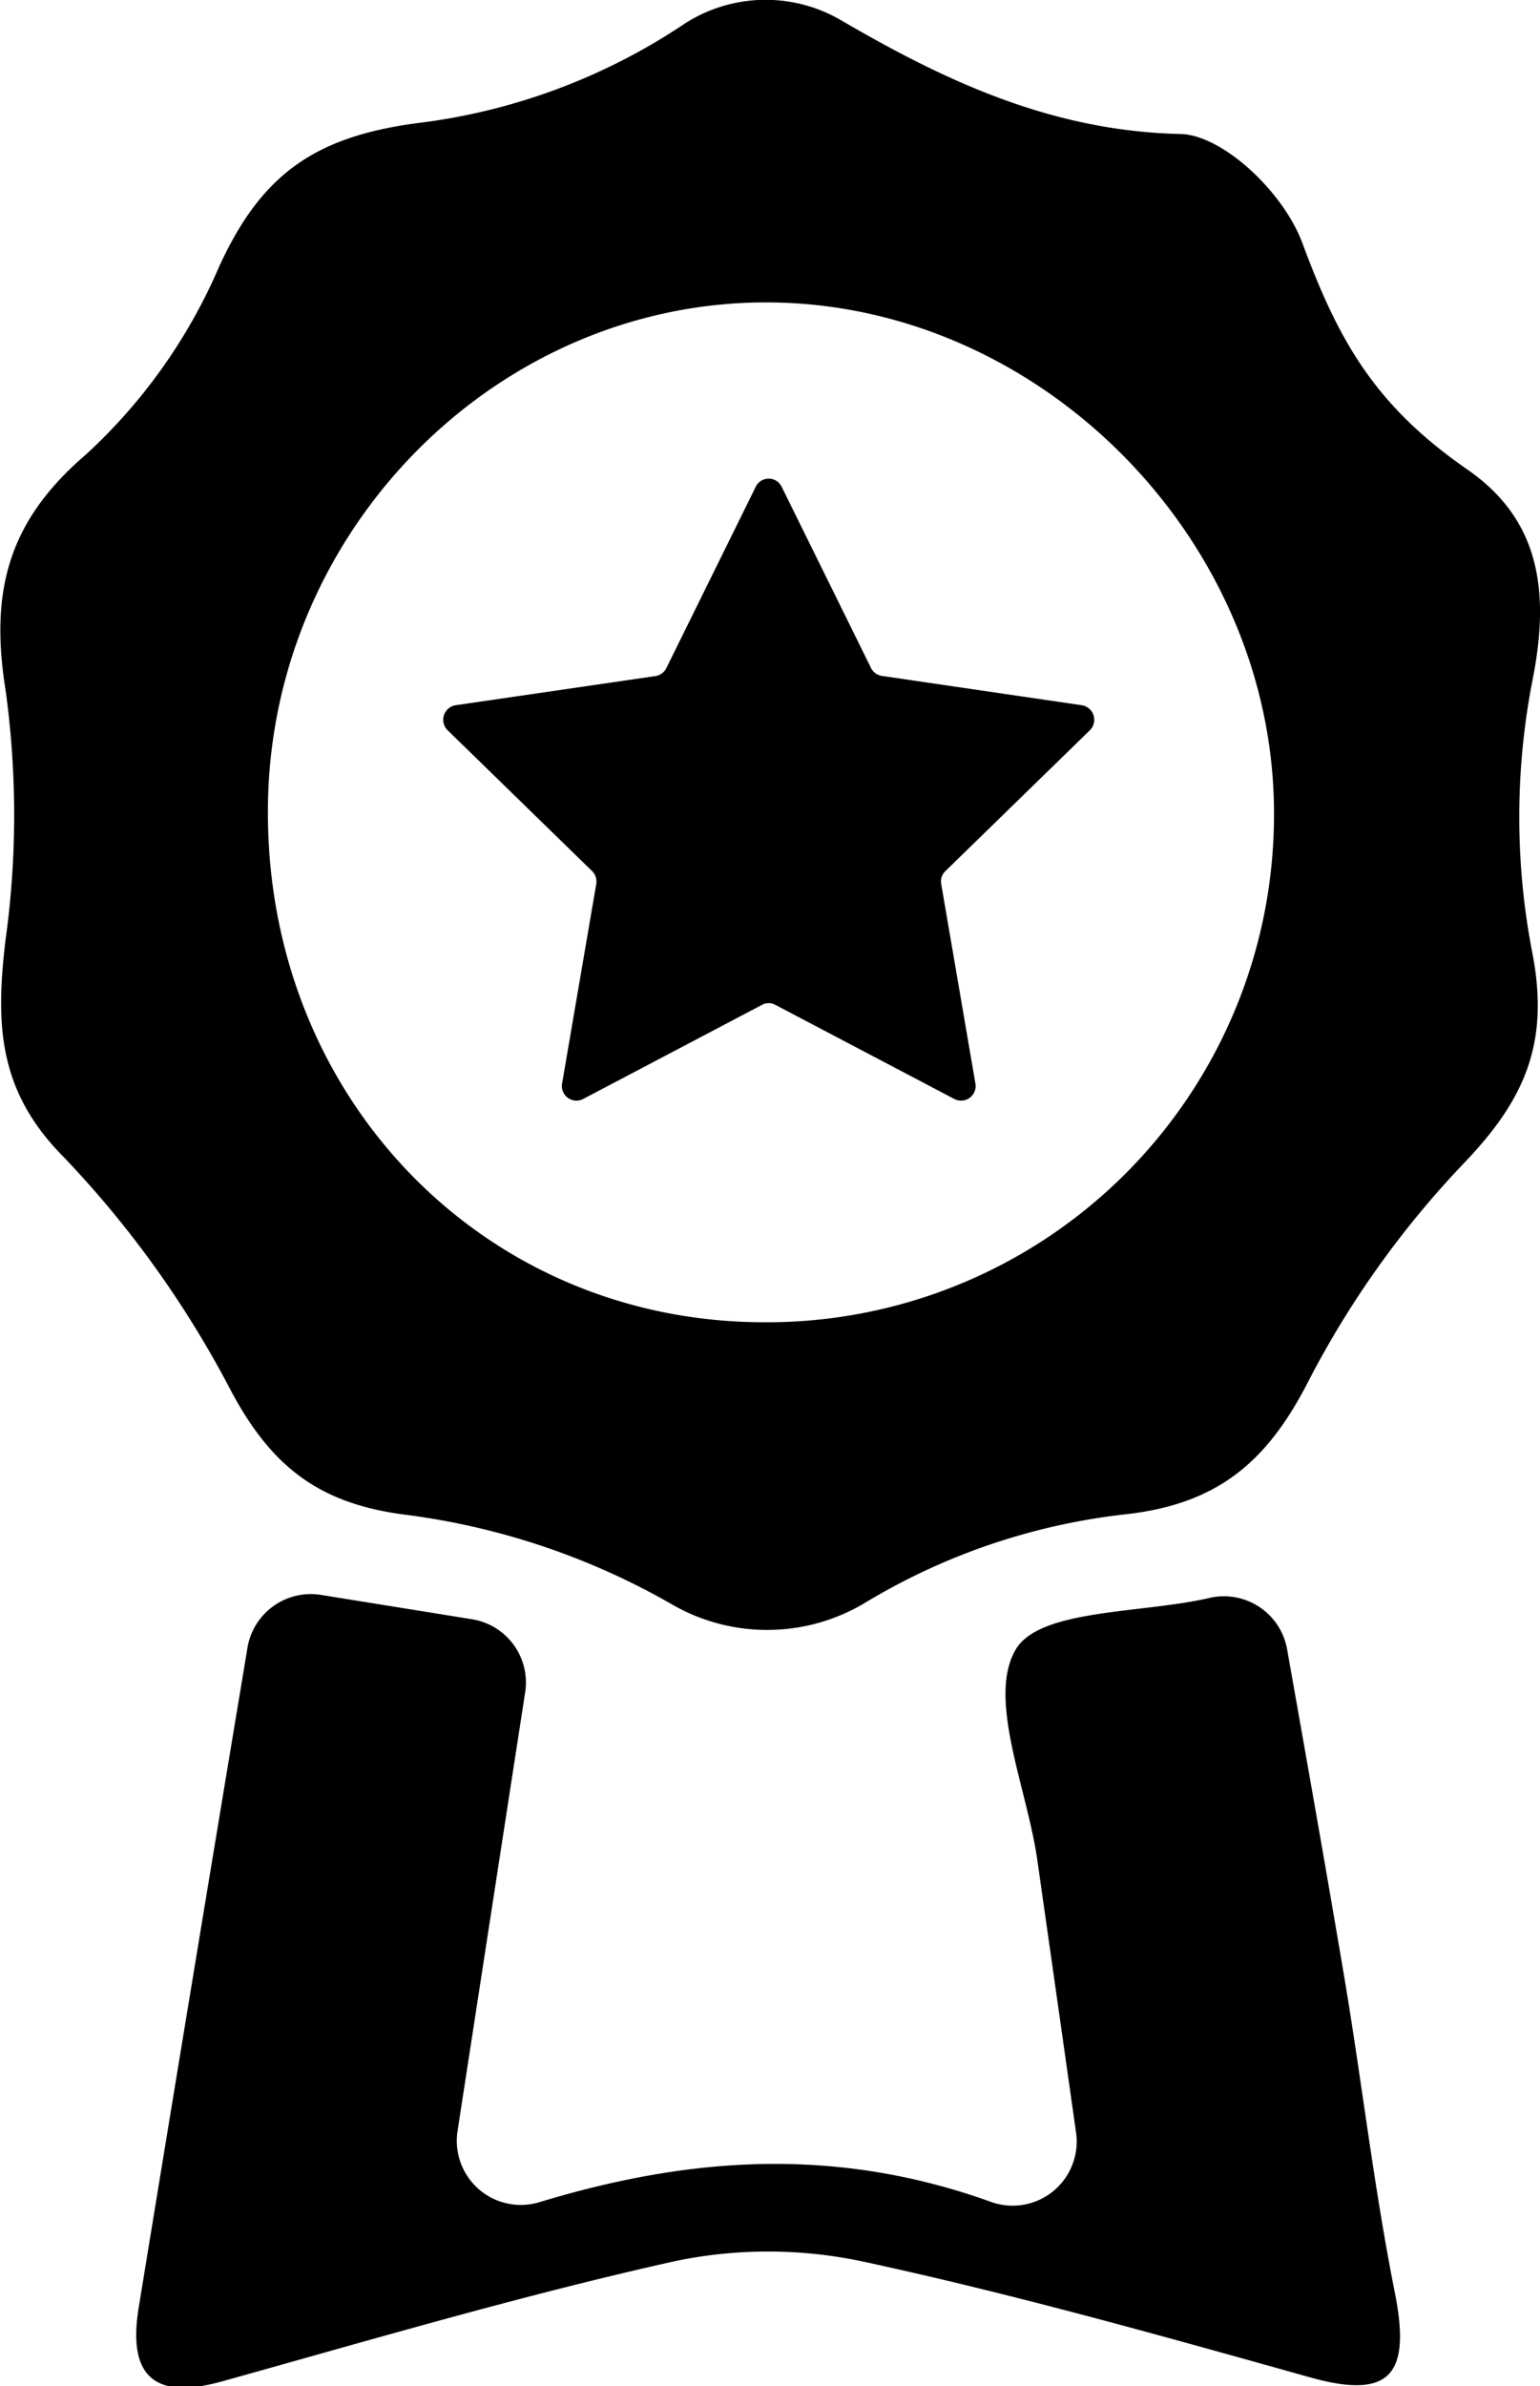 <svg xmlns="http://www.w3.org/2000/svg" viewBox="0 0 98.35 152.26"><g id="Layer_2" data-name="Layer 2"><g id="Layer_1-2" data-name="Layer 1"><path d="M75.39,8.55c2.67.06,6.57,3.66,7.8,7,2.28,6.13,4.56,10.28,10.51,14.4,4.59,3.17,5.32,7.69,4.17,13.46a45.48,45.48,0,0,0,0,17.44c1.1,5.73-.52,9.33-4.33,13.32a60.27,60.27,0,0,0-10,14c-2.68,5.23-5.9,7.87-11.89,8.48a41,41,0,0,0-16.32,5.57,12.15,12.15,0,0,1-12.49.11,45.9,45.9,0,0,0-17.12-5.7c-5.4-.73-8.39-3.08-10.95-7.85A65.14,65.14,0,0,0,4.05,73.81C-.14,69.59-.28,65.33.35,60a58,58,0,0,0,0-16c-1-6.3.18-10.75,5.14-15A35,35,0,0,0,14,17C16.66,11.21,20,8.74,26.62,7.86A39.12,39.12,0,0,0,43.71,1.52a9.55,9.55,0,0,1,10-.23C60.33,5.15,67.16,8.37,75.39,8.55ZM48.73,84.37a32.38,32.38,0,0,0,32.63-32c.26-17.51-14.5-32.79-31.95-33.07S17.19,33.7,17.11,51.64C17,70,30.85,84.32,48.73,84.37Z"/><path d="M20.51,101.77l9.63,1.55a4.09,4.09,0,0,1,3.4,4.66c-1.42,9.17-2.82,18.27-4.32,28a4.09,4.09,0,0,0,5.25,4.53c9.66-2.93,19-3.55,28.85,0a4.09,4.09,0,0,0,5.4-4.44c-.9-6.35-1.69-11.89-2.48-17.43-.66-4.56-3.19-10.23-1.39-13.36,1.51-2.63,8-2.31,12.35-3.31h0a4.1,4.1,0,0,1,5,3.27c1.27,7.16,2.51,14.15,3.69,21.15,1.11,6.65,1.88,13.36,3.21,20,1,5.14-.32,6.74-5.45,5.3-9.43-2.64-18.86-5.29-28.42-7.36a29.1,29.1,0,0,0-12.08-.06c-9.75,2.17-19.34,5-29,7.69-4.25,1.18-6-.3-5.3-4.67q3.43-21,6.93-42A4.1,4.1,0,0,1,20.51,101.77Z"/><path d="M49.92,31.06l5.71,11.57a.93.93,0,0,0,.7.5L69.09,45a.94.94,0,0,1,.52,1.59l-9.24,9a.89.89,0,0,0-.26.82l2.18,12.71a.93.93,0,0,1-1.35,1l-11.42-6a.88.88,0,0,0-.86,0l-11.41,6a.93.93,0,0,1-1.35-1L38.08,56.4a.93.93,0,0,0-.27-.82l-9.24-9A.94.94,0,0,1,29.09,45l12.76-1.86a.93.93,0,0,0,.7-.5l5.71-11.57A.92.92,0,0,1,49.92,31.06Z"/></g></g></svg>
